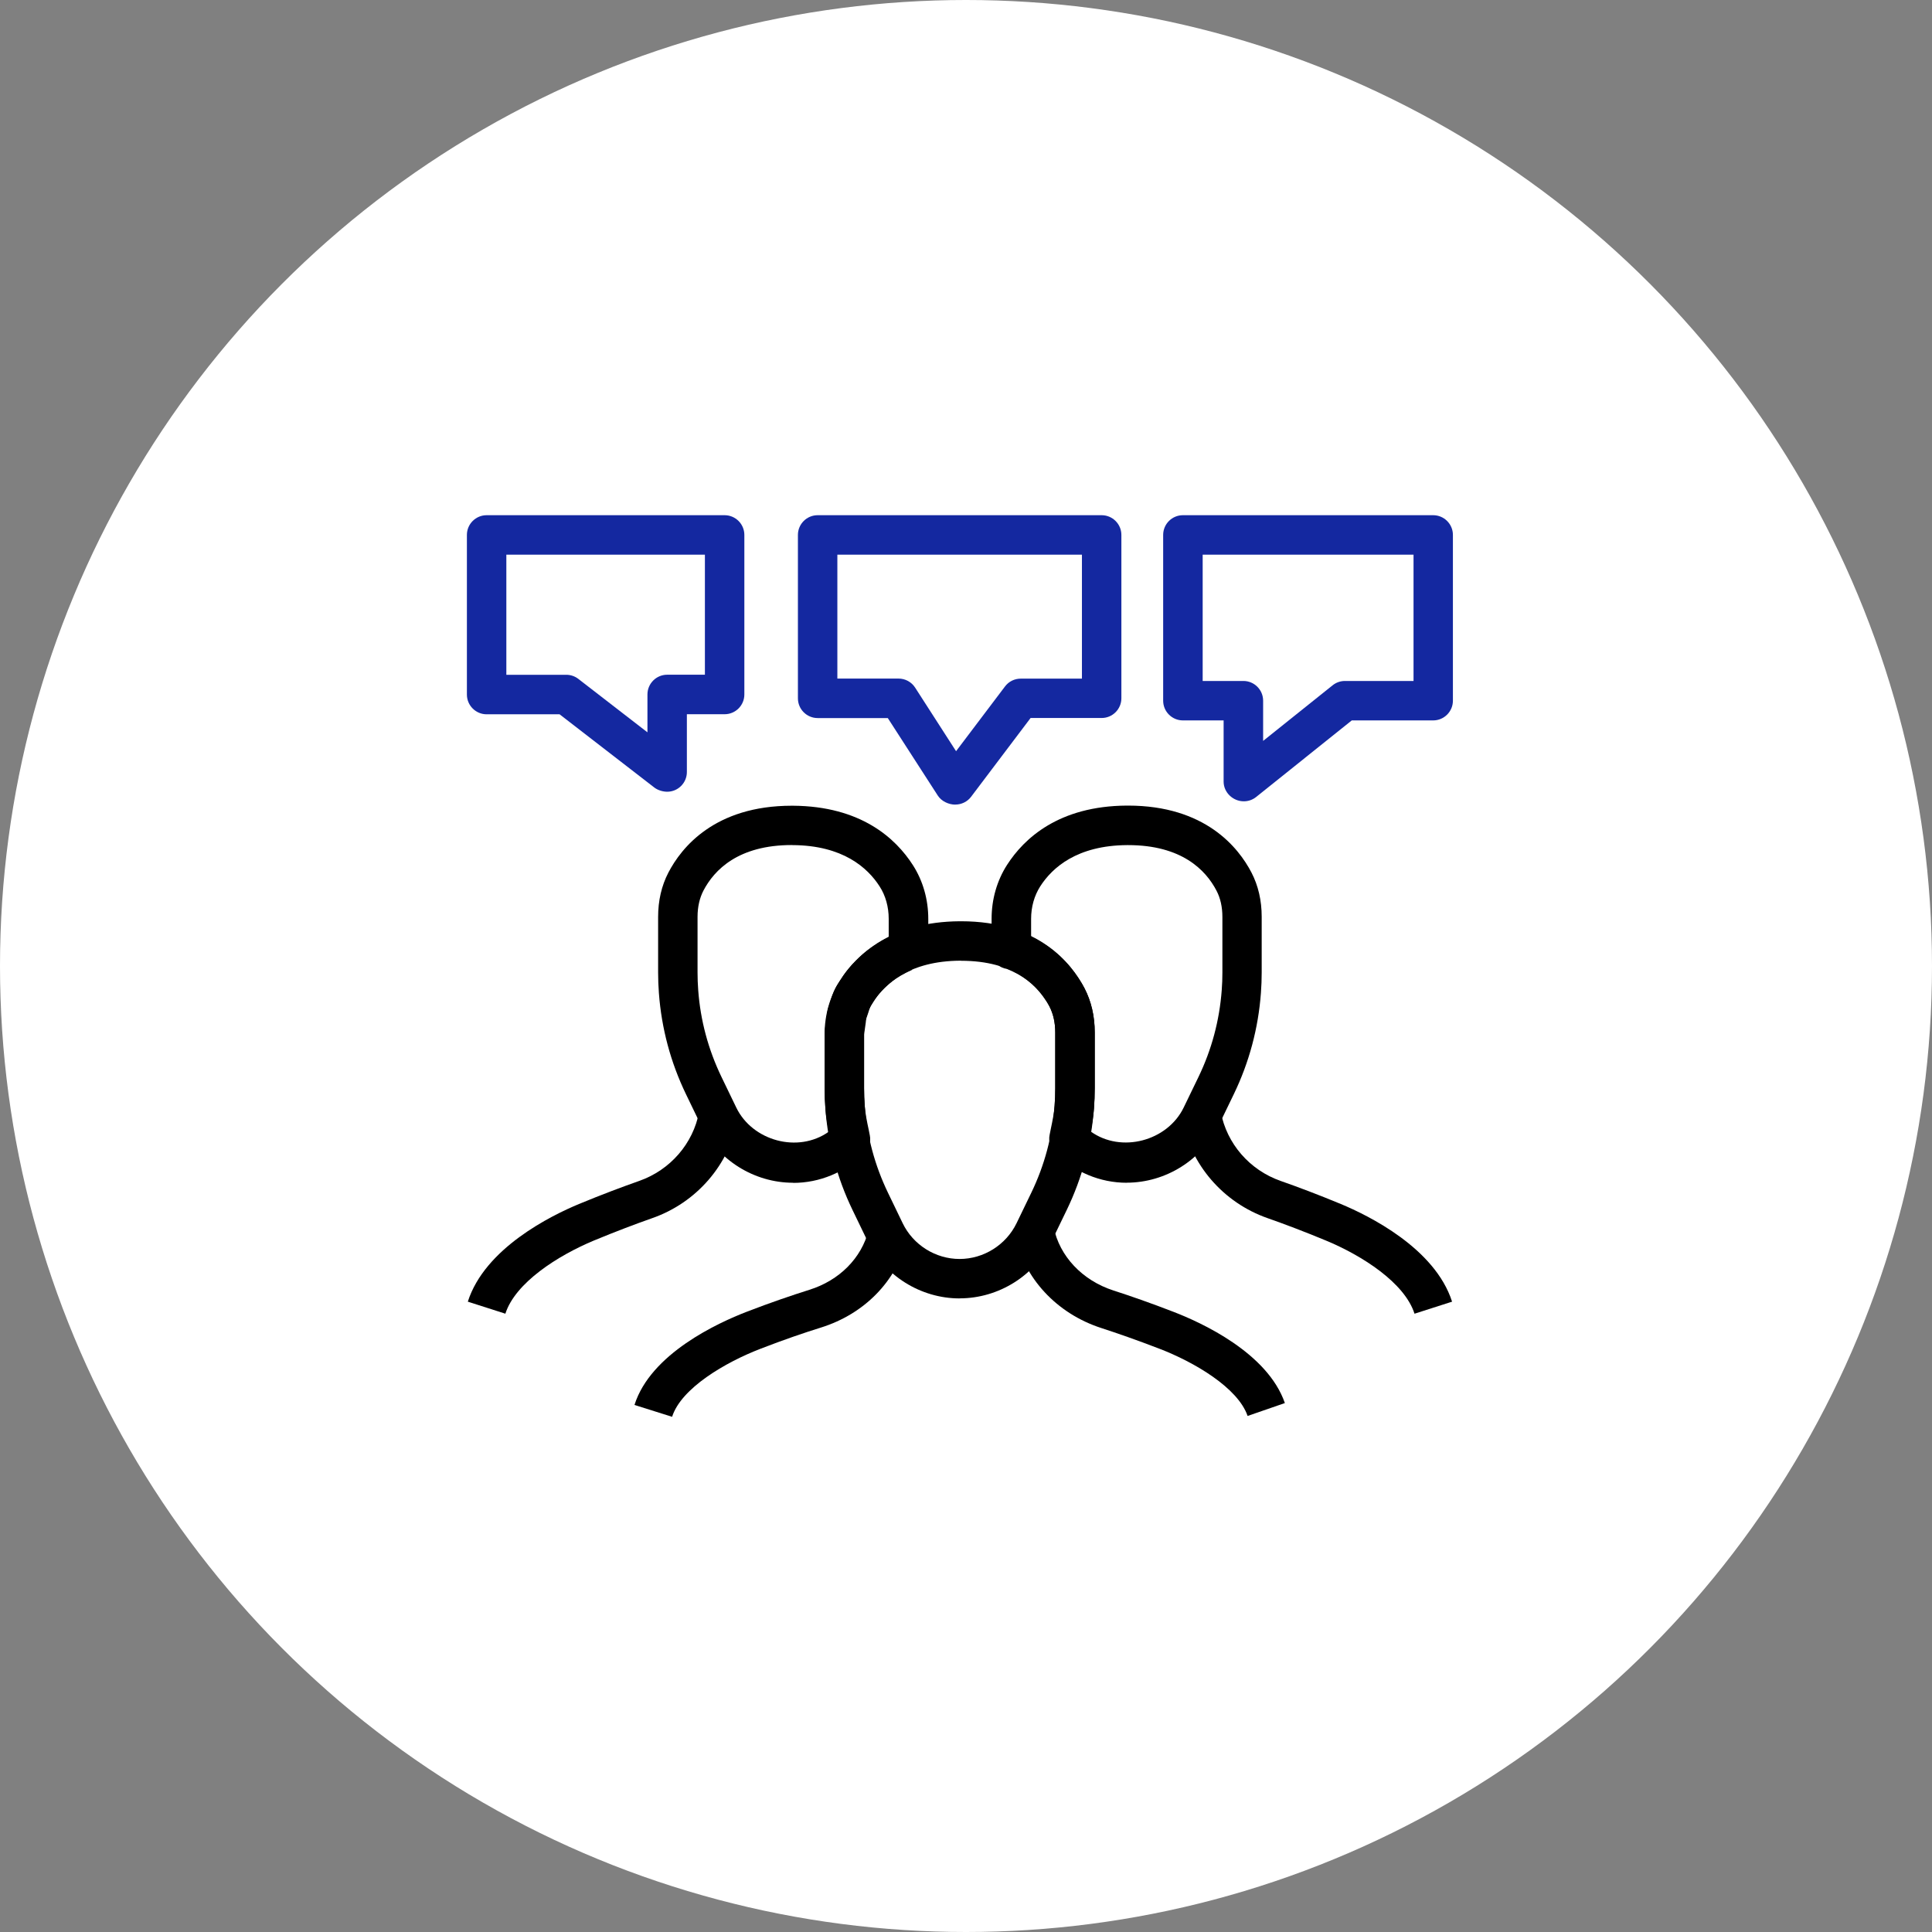<svg width="120" height="120" viewBox="0 0 120 120" fill="none" xmlns="http://www.w3.org/2000/svg">
<rect x="0" y="0" width="120" height="120" fill="#808080" stroke="none"/>
<circle cx="60" cy="60" r="60" fill="white"/>
<g clip-path="url(#clip0_455_904)">
<path d="M59.605 80.647C57.176 80.647 54.92 79.232 53.865 77.045L52.947 75.145C51.993 73.168 51.428 71.05 51.266 68.859C51.233 68.434 51.217 68.01 51.217 67.585V64.251C51.217 63.038 51.549 61.882 52.171 60.911C53.239 59.242 55.397 57.249 59.613 57.221H59.69C64.481 57.221 66.546 59.82 67.355 61.372C67.779 62.189 67.993 63.115 67.993 64.125V67.582C67.993 68.006 67.977 68.43 67.945 68.855C67.783 71.05 67.217 73.164 66.263 75.141L65.346 77.037C64.287 79.228 62.035 80.643 59.605 80.643V80.647ZM59.694 59.67H59.63C56.513 59.691 54.977 61.073 54.233 62.233C53.861 62.811 53.667 63.507 53.667 64.251V67.585C53.667 67.953 53.679 68.317 53.707 68.681C53.845 70.561 54.33 72.376 55.151 74.078L56.068 75.978C56.719 77.328 58.11 78.197 59.601 78.197C61.093 78.197 62.484 77.328 63.139 75.978L64.056 74.082C64.877 72.384 65.362 70.569 65.503 68.681C65.532 68.317 65.544 67.953 65.544 67.59V64.133C65.544 63.519 65.422 62.969 65.18 62.508C64.509 61.215 63.009 59.675 59.694 59.675V59.67Z" fill="black"/>
<path d="M77.489 87.943C76.883 86.185 74.154 84.592 72.004 83.768C70.625 83.238 69.412 82.814 68.39 82.482C65.629 81.585 63.579 79.373 63.045 76.71L65.447 76.224C65.806 78.023 67.225 79.527 69.145 80.15C70.205 80.493 71.466 80.93 72.885 81.48C74.607 82.142 78.73 84.022 79.805 87.147L77.489 87.948V87.943Z" fill="black"/>
<path d="M41.746 88L39.409 87.264C40.416 84.071 44.612 82.159 46.37 81.48C47.866 80.902 49.18 80.457 50.267 80.113C52.135 79.531 53.509 78.145 53.95 76.41L56.327 77.013C55.676 79.58 53.683 81.613 50.999 82.454C49.948 82.781 48.691 83.21 47.252 83.768C45.061 84.609 42.308 86.221 41.746 88Z" fill="black"/>
<path d="M87.858 81.597C87.244 79.677 84.612 77.987 82.348 77.049C80.974 76.479 79.761 76.022 78.734 75.662C75.981 74.7 73.944 72.344 73.414 69.506L75.824 69.057C76.192 71.034 77.615 72.675 79.543 73.35C80.606 73.722 81.863 74.195 83.286 74.785C85.008 75.501 89.127 77.526 90.191 80.849L87.858 81.597Z" fill="black"/>
<path d="M31.393 81.597L29.057 80.849C30.116 77.522 34.235 75.501 35.957 74.785C37.38 74.195 38.637 73.726 39.7 73.35C41.629 72.675 43.056 71.03 43.423 69.057L45.833 69.506C45.303 72.34 43.266 74.7 40.509 75.662C39.486 76.022 38.273 76.479 36.895 77.049C34.635 77.991 32.004 79.677 31.389 81.597H31.393Z" fill="black"/>
<path d="M69.982 73.463C68.333 73.463 66.752 72.804 65.536 71.608C65.24 71.317 65.111 70.9 65.192 70.496L65.265 70.128C65.366 69.647 65.467 69.17 65.503 68.677C65.532 68.313 65.544 67.949 65.544 67.586V64.129C65.544 63.515 65.422 62.965 65.18 62.504C65.075 62.302 64.929 62.08 64.763 61.858C64.63 61.676 64.497 61.526 64.351 61.372C64.177 61.194 64.012 61.045 63.826 60.903C63.458 60.616 63.025 60.374 62.536 60.18C61.59 60.03 61.59 59.088 61.59 58.009V57.067C61.59 55.858 61.922 54.702 62.544 53.728C63.615 52.059 65.774 50.062 69.986 50.037H70.063C74.853 50.037 76.919 52.637 77.728 54.189C78.152 55.005 78.366 55.931 78.366 56.942V60.398C78.366 60.823 78.35 61.247 78.318 61.672C78.156 63.867 77.59 65.981 76.636 67.957L75.719 69.853C74.659 72.044 72.408 73.459 69.978 73.459L69.982 73.463ZM67.739 70.274C69.647 71.652 72.517 70.864 73.519 68.794L74.437 66.898C75.258 65.201 75.743 63.386 75.884 61.498C75.913 61.134 75.925 60.77 75.925 60.406V56.95C75.925 56.336 75.803 55.786 75.561 55.325C74.89 54.031 73.39 52.491 70.071 52.491H70.007C66.89 52.511 65.354 53.894 64.61 55.054C64.242 55.632 64.044 56.327 64.044 57.071V58.171C64.513 58.401 64.945 58.668 65.334 58.971C65.608 59.181 65.859 59.408 66.085 59.638C66.348 59.909 66.542 60.139 66.716 60.374C66.987 60.742 67.201 61.073 67.359 61.38C67.783 62.197 67.998 63.123 67.998 64.133V67.59C67.998 68.014 67.981 68.439 67.949 68.863C67.913 69.34 67.832 69.809 67.739 70.278V70.274Z" fill="black"/>
<path d="M49.265 73.463C46.835 73.463 44.58 72.048 43.525 69.862L42.607 67.962C41.653 65.985 41.087 63.871 40.925 61.68C40.893 61.255 40.877 60.827 40.877 60.406V56.95C40.877 55.939 41.091 55.014 41.515 54.197C42.324 52.641 44.394 50.045 49.18 50.045H49.257C53.473 50.074 55.632 52.067 56.703 53.736C57.325 54.706 57.657 55.862 57.657 57.075V58.983C57.657 59.489 57.346 59.941 56.873 60.123L56.181 59.1L56.642 60.24C56.093 60.495 55.733 60.705 55.434 60.94C54.916 61.348 54.54 61.76 54.265 62.197L54.067 62.508C54.002 62.638 53.97 62.771 53.93 62.9L53.817 63.232C53.788 63.329 53.784 63.43 53.772 63.527L53.707 63.988C53.691 64.077 53.671 64.166 53.671 64.259V67.594C53.671 67.962 53.683 68.325 53.712 68.689C53.748 69.19 53.853 69.684 53.958 70.177L54.027 70.524C54.108 70.933 53.978 71.357 53.679 71.648C52.466 72.825 50.898 73.471 49.269 73.471L49.265 73.463ZM49.18 52.487C45.861 52.487 44.365 54.027 43.69 55.321C43.452 55.782 43.326 56.331 43.326 56.946V60.402C43.326 60.77 43.339 61.134 43.367 61.498C43.504 63.377 43.993 65.192 44.814 66.894L45.732 68.794C46.726 70.852 49.56 71.656 51.48 70.29C51.387 69.817 51.302 69.344 51.27 68.859C51.237 68.434 51.221 68.01 51.221 67.586V64.251C51.221 64.008 51.258 63.778 51.298 63.543L52.555 63.398L51.334 63.28C51.355 63.066 51.379 62.852 51.428 62.646C51.444 62.589 51.512 62.379 51.533 62.326C51.662 61.91 51.751 61.635 51.888 61.372C51.937 61.275 52.01 61.158 52.086 61.041C52.086 61.037 52.24 60.806 52.244 60.802C52.604 60.216 53.166 59.594 53.857 59.048C54.294 58.712 54.726 58.442 55.199 58.207V57.067C55.199 56.327 55.005 55.628 54.633 55.054C53.889 53.894 52.349 52.507 49.232 52.491H49.172L49.18 52.487Z" fill="black"/>
<path d="M41.443 49.176C41.172 49.176 40.865 49.083 40.65 48.922L34.756 44.366H30.225C29.55 44.366 29 43.816 29 43.141V33.225C29 32.55 29.55 32 30.225 32H45.008C45.683 32 46.233 32.55 46.233 33.225V43.137C46.233 43.812 45.683 44.362 45.008 44.362H42.663V47.952C42.663 48.627 42.114 49.176 41.439 49.176H41.443ZM31.45 41.912H35.173C35.444 41.912 35.706 42.001 35.921 42.167L40.214 45.486V43.133C40.214 42.458 40.764 41.908 41.439 41.908H43.783V34.45H31.45V41.912Z" fill="#1428A0"/>
<path d="M77.255 49.771C76.58 49.771 76.001 49.221 76.001 48.546V44.746H73.471C72.796 44.746 72.246 44.196 72.246 43.521V33.225C72.246 32.55 72.796 32 73.471 32H89.018C89.693 32 90.243 32.55 90.243 33.225V43.521C90.243 44.196 89.693 44.746 89.018 44.746H83.961L78.019 49.504C77.8 49.678 77.534 49.771 77.255 49.771ZM74.7 42.296H77.23C77.906 42.296 78.455 42.846 78.455 43.521V46.019L82.773 42.563C82.991 42.389 83.258 42.296 83.537 42.296H87.797V34.45H74.7V42.296Z" fill="#1428A0"/>
<path d="M59.339 49.977C58.922 49.977 58.477 49.767 58.251 49.419L55.142 44.6H50.785C50.11 44.6 49.56 44.05 49.56 43.375V33.225C49.56 32.55 50.11 32 50.785 32H68.426C69.101 32 69.651 32.55 69.651 33.225V43.371C69.651 44.047 69.101 44.596 68.426 44.596H64.012L60.317 49.488C60.086 49.795 59.723 49.973 59.339 49.973V49.977ZM52.01 42.147H55.809C56.226 42.147 56.614 42.357 56.84 42.708L59.383 46.658L62.423 42.636C62.653 42.328 63.017 42.151 63.401 42.151H67.201V34.45H52.01V42.147Z" fill="#1428A0"/>
</g>
<defs>
<clipPath id="clip0_455_904">
<rect width="61.251" height="56" fill="white" transform="translate(29 32)"/>
</clipPath>
</defs>
</svg>
